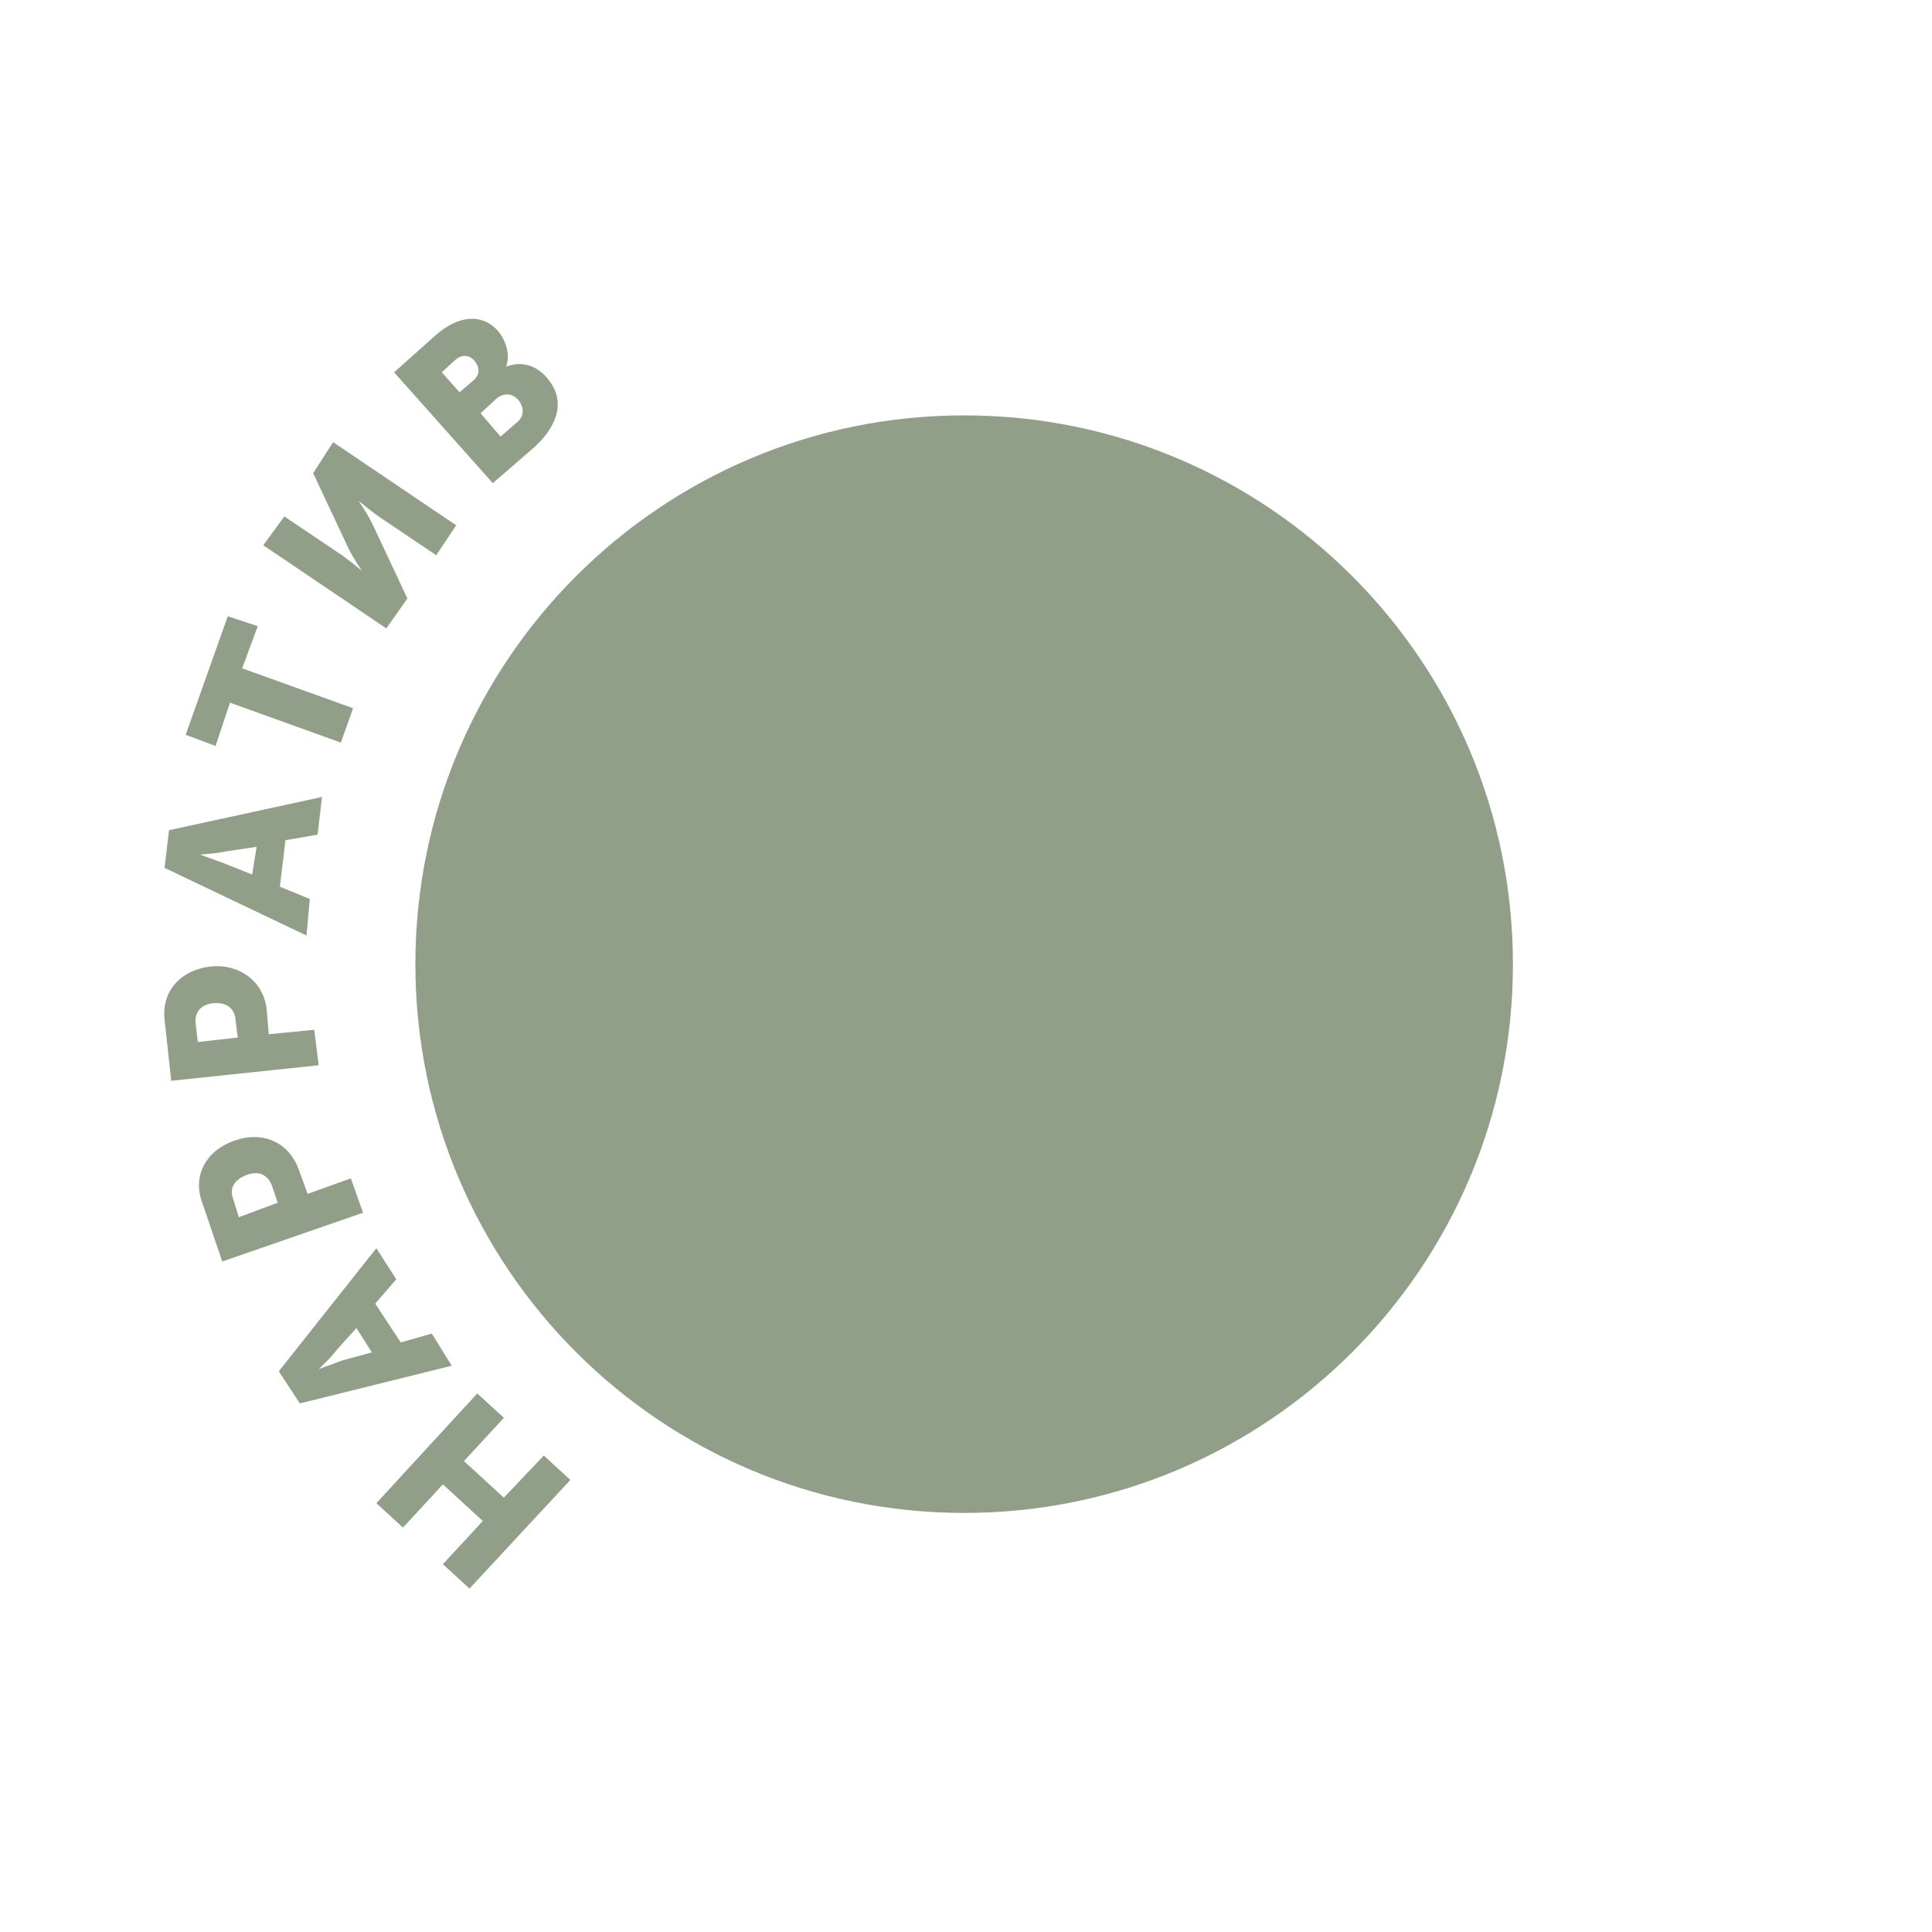 <?xml version="1.0" encoding="UTF-8"?> <svg xmlns="http://www.w3.org/2000/svg" width="200" height="200" viewBox="0 0 200 200" fill="none"> <path d="M99.809 156.618C131.184 156.618 156.618 131.184 156.618 99.809C156.618 68.434 131.184 43 99.809 43C68.434 43 43 68.434 43 99.809C43 131.184 68.434 156.618 99.809 156.618Z" fill="#919F89"></path> <path d="M52.16 155.038L48.027 151.25L52.16 146.774L49.405 144.249L38.96 155.612L41.715 158.137L45.847 153.661L49.979 157.449L45.847 161.925L48.601 164.45L59.046 153.202L56.291 150.677L52.16 155.038Z" fill="#919F89"></path> <path d="M44.699 138.052L41.485 138.97L38.845 134.953L41.026 132.428L38.96 129.214L28.86 141.954L31.04 145.283L46.765 141.38L44.699 138.052ZM35.517 140.806C34.599 141.151 32.992 141.725 32.992 141.725C32.992 141.725 34.254 140.577 34.828 139.773L36.894 137.478L38.501 140.003L35.517 140.806Z" fill="#919F89"></path> <path d="M36.32 121.983L31.844 123.59L30.925 121.065C29.892 118.195 27.138 117.048 24.268 118.081C21.284 119.114 19.907 121.754 20.94 124.508L23.006 130.591L37.583 125.541L36.32 121.983ZM24.727 126L24.154 124.164C23.694 123.016 24.268 122.098 25.531 121.639C26.679 121.18 27.712 121.524 28.171 122.787L28.745 124.508L24.727 126Z" fill="#919F89"></path> <path d="M32.532 106.603L27.827 107.062L27.597 104.422C27.253 101.552 24.728 99.716 21.743 100.06C18.759 100.404 16.693 102.585 17.038 105.57L17.726 111.882L32.992 110.275L32.532 106.603ZM20.481 107.865L20.251 105.914C20.137 104.651 20.94 103.963 22.088 103.848C23.35 103.733 24.268 104.307 24.383 105.57L24.613 107.406L20.481 107.865Z" fill="#919F89"></path> <path d="M32.073 93.059L28.974 91.796L29.548 86.975L32.877 86.401L33.336 82.499L17.496 85.942L17.037 89.845L31.729 96.846L32.073 93.059ZM26.105 90.534L23.235 89.386C22.317 89.041 20.71 88.468 20.71 88.468C20.71 88.468 22.432 88.353 23.465 88.123L26.564 87.664L26.105 90.534Z" fill="#919F89"></path> <path d="M23.809 72.743L35.287 76.874L36.55 73.316L25.072 69.184L26.679 64.823L23.58 63.79L19.218 76.071L22.317 77.219L23.809 72.743Z" fill="#919F89"></path> <path d="M42.174 61.954L38.616 54.378C38.157 53.345 37.124 51.853 37.124 51.853C37.124 51.853 38.386 52.886 39.19 53.46L45.158 57.477L47.224 54.378L34.484 45.77L32.418 48.984L35.976 56.559C36.435 57.592 37.468 59.084 37.468 59.084C37.468 59.084 36.205 58.051 35.402 57.477L29.433 53.46L27.253 56.444L39.993 65.053L42.174 61.954Z" fill="#919F89"></path> <path d="M55.258 46.344C57.554 44.278 58.817 41.523 56.521 38.998C55.603 37.965 54.111 37.276 52.389 37.965C52.848 36.702 52.389 35.325 51.586 34.292C49.864 32.341 47.339 32.685 45.043 34.751L40.796 38.539L51.012 50.017L55.258 46.344ZM49.06 39.342L47.568 40.605L45.732 38.539L47.109 37.276C47.913 36.587 48.601 36.817 49.06 37.276C49.634 37.965 49.749 38.654 49.06 39.342ZM51.356 41.293C52.159 40.605 53.078 40.719 53.652 41.408C54.225 42.097 54.34 43.015 53.537 43.704L51.815 45.196L49.749 42.785L51.356 41.293Z" fill="#919F89"></path> </svg> 